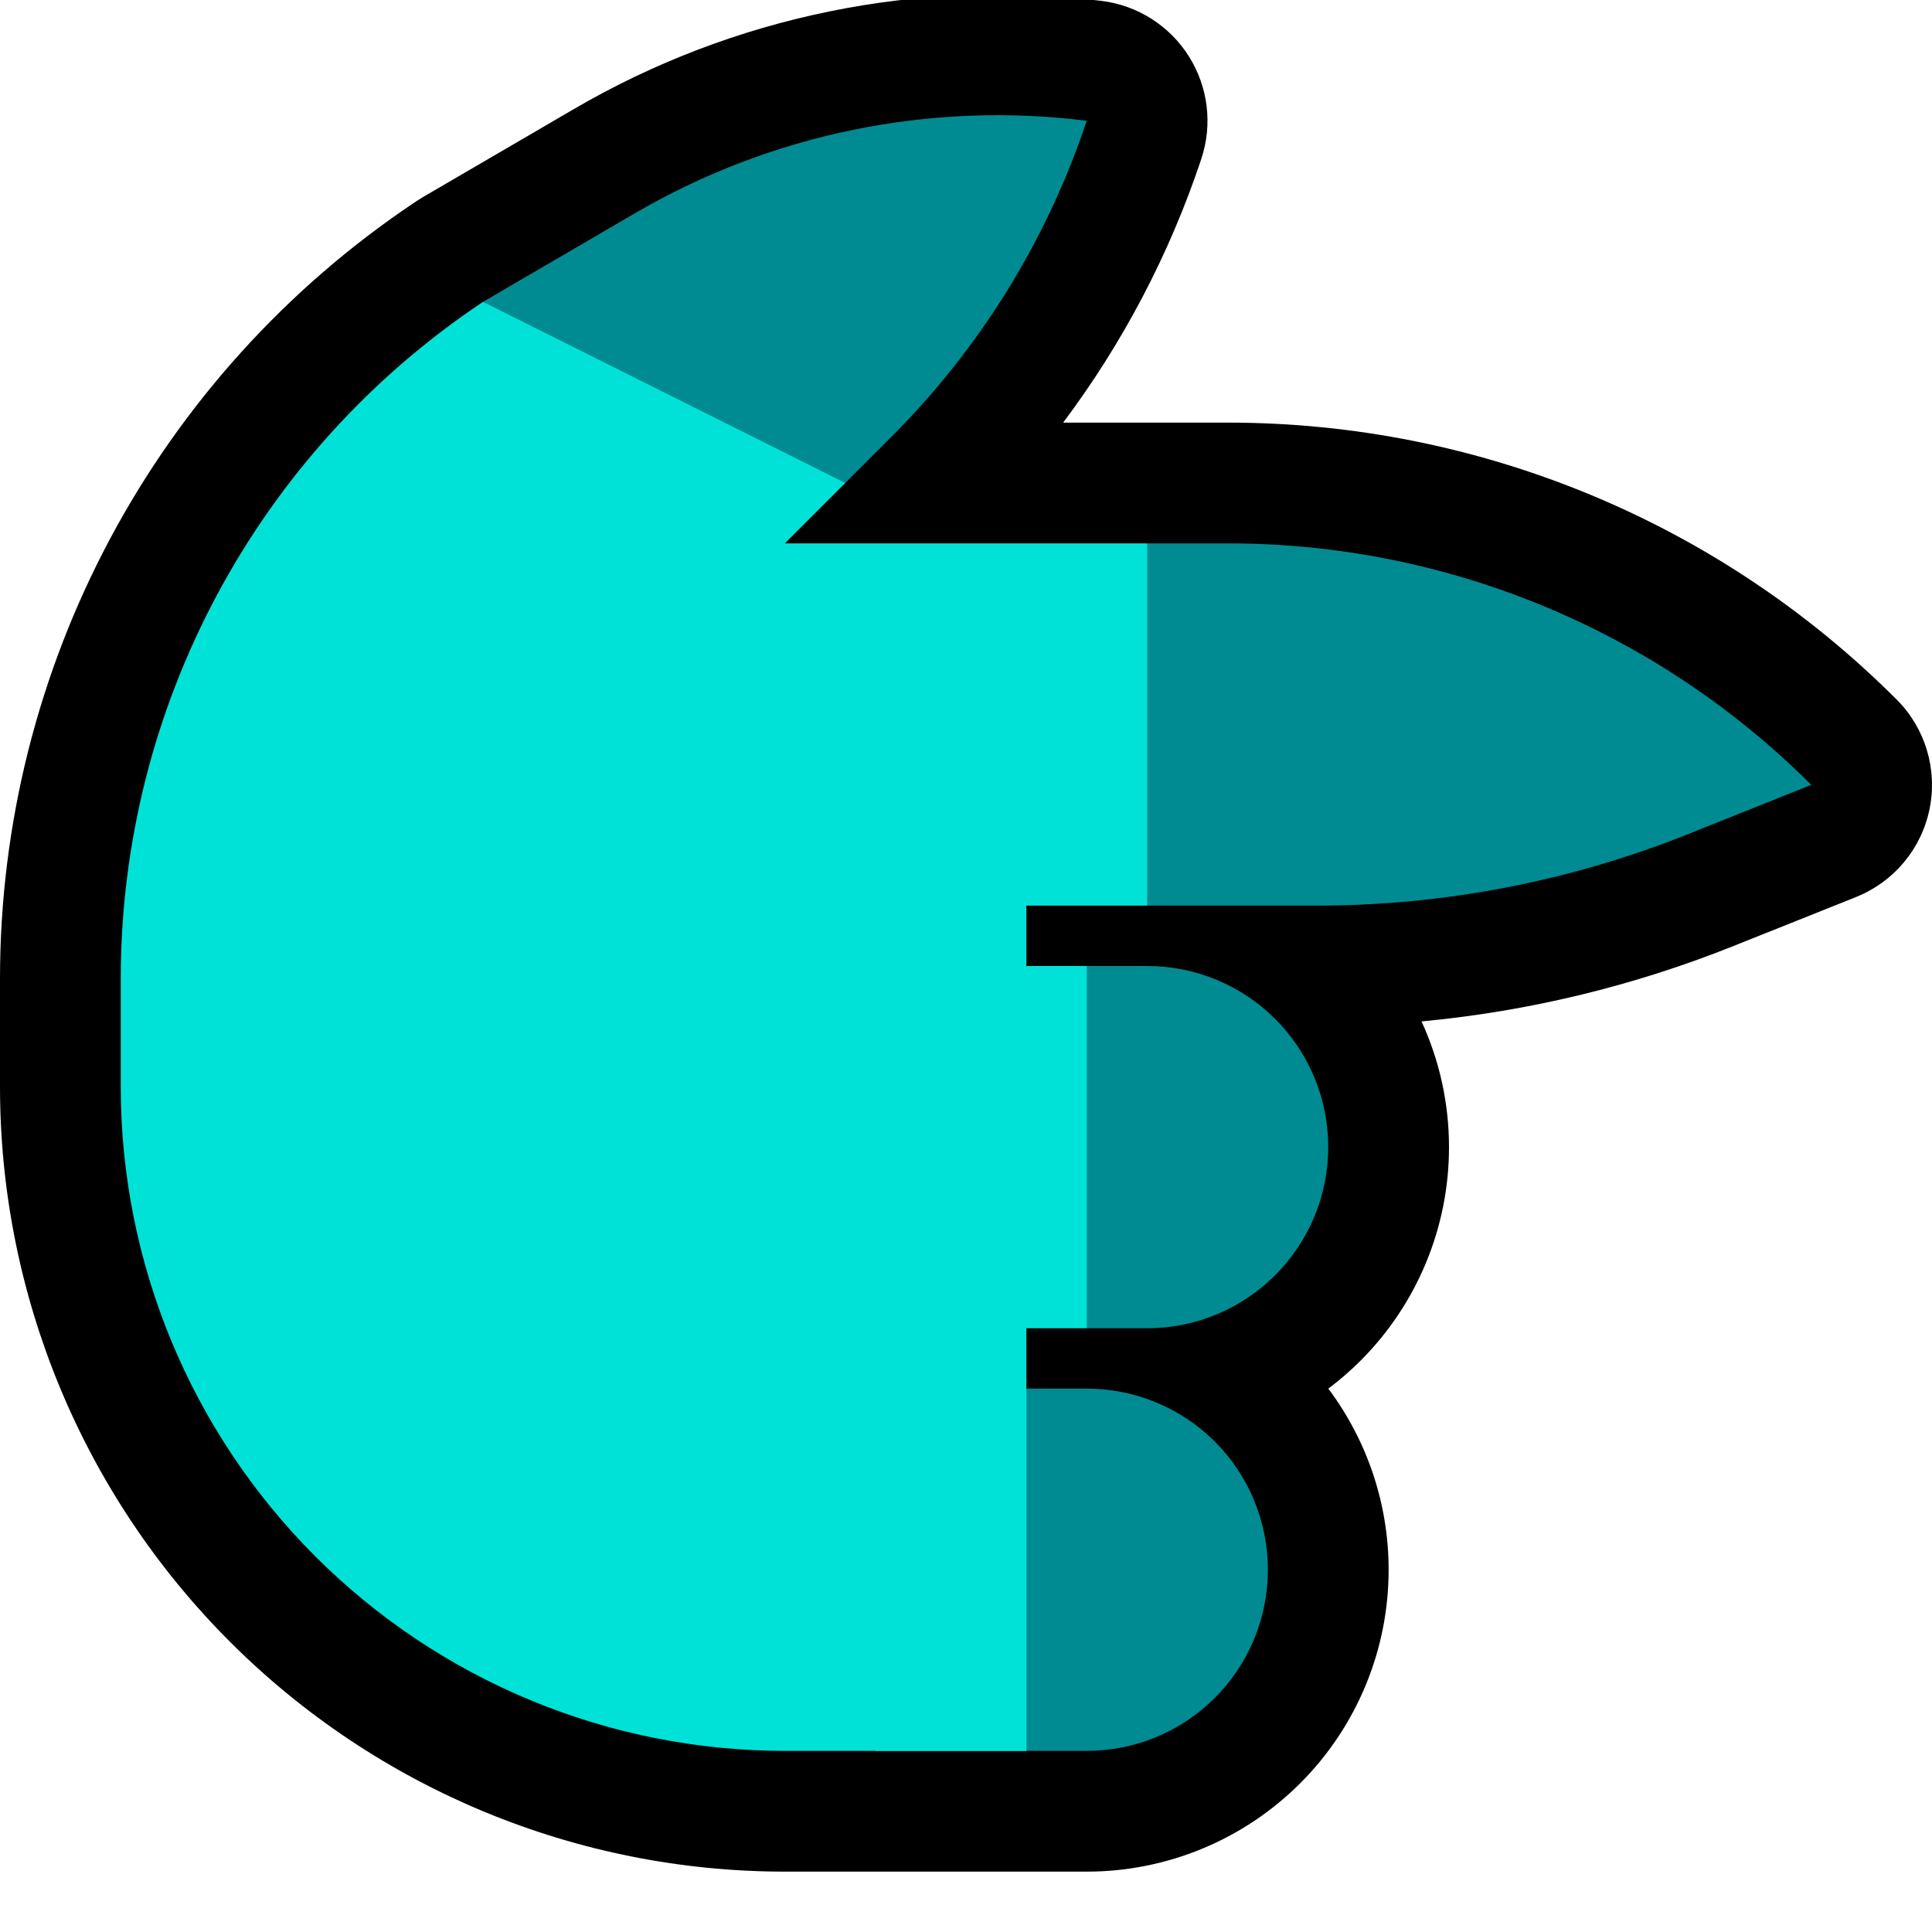 <?xml version="1.0" encoding="UTF-8" standalone="no"?>
<!DOCTYPE svg PUBLIC "-//W3C//DTD SVG 1.1//EN" "http://www.w3.org/Graphics/SVG/1.1/DTD/svg11.dtd">
<svg width="100%" height="100%" viewBox="0 0 32 32" version="1.1" xmlns="http://www.w3.org/2000/svg" xmlns:xlink="http://www.w3.org/1999/xlink" xml:space="preserve" xmlns:serif="http://www.serif.com/" style="fill-rule:evenodd;clip-rule:evenodd;stroke-linejoin:round;stroke-miterlimit:2;">

    <path id="point_right--hoof-" serif:id="point_right [hoof]" d="M32,0l0,32l-32,0l0,-32l32,0Z" style="fill:none;"/>
    <clipPath id="_clip1">
        <path d="M32,0l0,32l-32,0l0,-32l32,0Z"/>
    </clipPath>
    <g clip-path="url(#_clip1)">
        <g id="outline">
            <path d="M6.947,3.301l0.045,-0.029c0,0 1.195,-0.697 2.519,-1.469c2.637,-1.538 5.707,-2.166 8.736,-1.788c0.001,0 0.001,0 0.001,0c0.595,0.075 1.125,0.412 1.444,0.919c0.319,0.507 0.395,1.13 0.205,1.698c0,0 0,0.001 0,0.001c-0.524,1.573 -1.298,3.047 -2.288,4.367l2.735,0c4.152,0 8.134,1.649 11.07,4.586c0,0 0,0 0,0c0.476,0.475 0.68,1.158 0.545,1.816c-0.135,0.659 -0.592,1.205 -1.216,1.455c0,0 -0.956,0.382 -2.031,0.812c-1.657,0.663 -3.397,1.083 -5.167,1.249c0.297,0.646 0.455,1.355 0.455,2.08c0,0.001 0,0.003 0,0.004c0,1.326 -0.527,2.597 -1.464,3.534c-0.168,0.168 -0.347,0.323 -0.535,0.464c0.645,0.86 0.999,1.911 0.999,2.998l0,0.004c0,1.326 -0.527,2.597 -1.464,3.534c-0.937,0.937 -2.208,1.464 -3.534,1.464l-5.002,0c-3.448,0 -6.754,-1.37 -9.192,-3.808c-2.438,-2.438 -3.808,-5.744 -3.808,-9.192c0,-0.604 0,-1.204 0,-1.789c0,-5.168 2.58,-9.994 6.875,-12.864l0.016,-0.011l0.056,-0.035Z"/>
        </g>
        <g id="emoji">
            <path d="M18.002,29l-1.002,0l-1,-1l0,-4l1,-1l1.002,0c0.795,0 1.558,0.316 2.12,0.878c0.562,0.562 0.878,1.325 0.878,2.12l0,0.004c0,0.795 -0.316,1.558 -0.878,2.12c-0.562,0.562 -1.325,0.878 -2.12,0.878Zm0.998,-7l-1,0l-1,-1l0,-4l1,-1l1.002,0c0.795,0 1.558,0.316 2.12,0.878c0.562,0.562 0.878,1.325 0.878,2.12l0,0.002c0,0.796 -0.316,1.559 -0.879,2.121c-0.562,0.563 -1.325,0.879 -2.121,0.879Zm1.343,-13c3.622,0 7.096,1.439 9.657,4c0,0 0,0 0,0c0,0 -0.955,0.382 -2.031,0.812c-1.961,0.785 -4.054,1.188 -6.167,1.188l-2.802,0l-1,-3l1,-3l1.343,0Zm-6.343,-1l-4,0l-2,-3c0,0 1.195,-0.697 2.519,-1.469c2.258,-1.317 4.886,-1.855 7.48,-1.531l0.001,0c-0.658,1.973 -1.765,3.765 -3.236,5.236l-0.764,0.764Z" style="fill:#008B92;"/>
            <path d="M19,9l0,6l-2,0l0,1l1,0l0,6l-1,0l0,7l-4,0c-2.917,0 -5.715,-1.159 -7.778,-3.222c-2.063,-2.063 -3.222,-4.861 -3.222,-7.778c0,-0.604 0,-1.204 0,-1.789c0,-4.505 2.252,-8.712 6,-11.211c0,0 0,0 0,0l6,3l-1,1l6,0Z" style="fill:#00E2D7;"/>
            <path d="M17,29l0,-6l-2.5,0l0,6l2.5,0Z" style="fill:#00E2D7;"/>
        </g>
    </g>
</svg>
